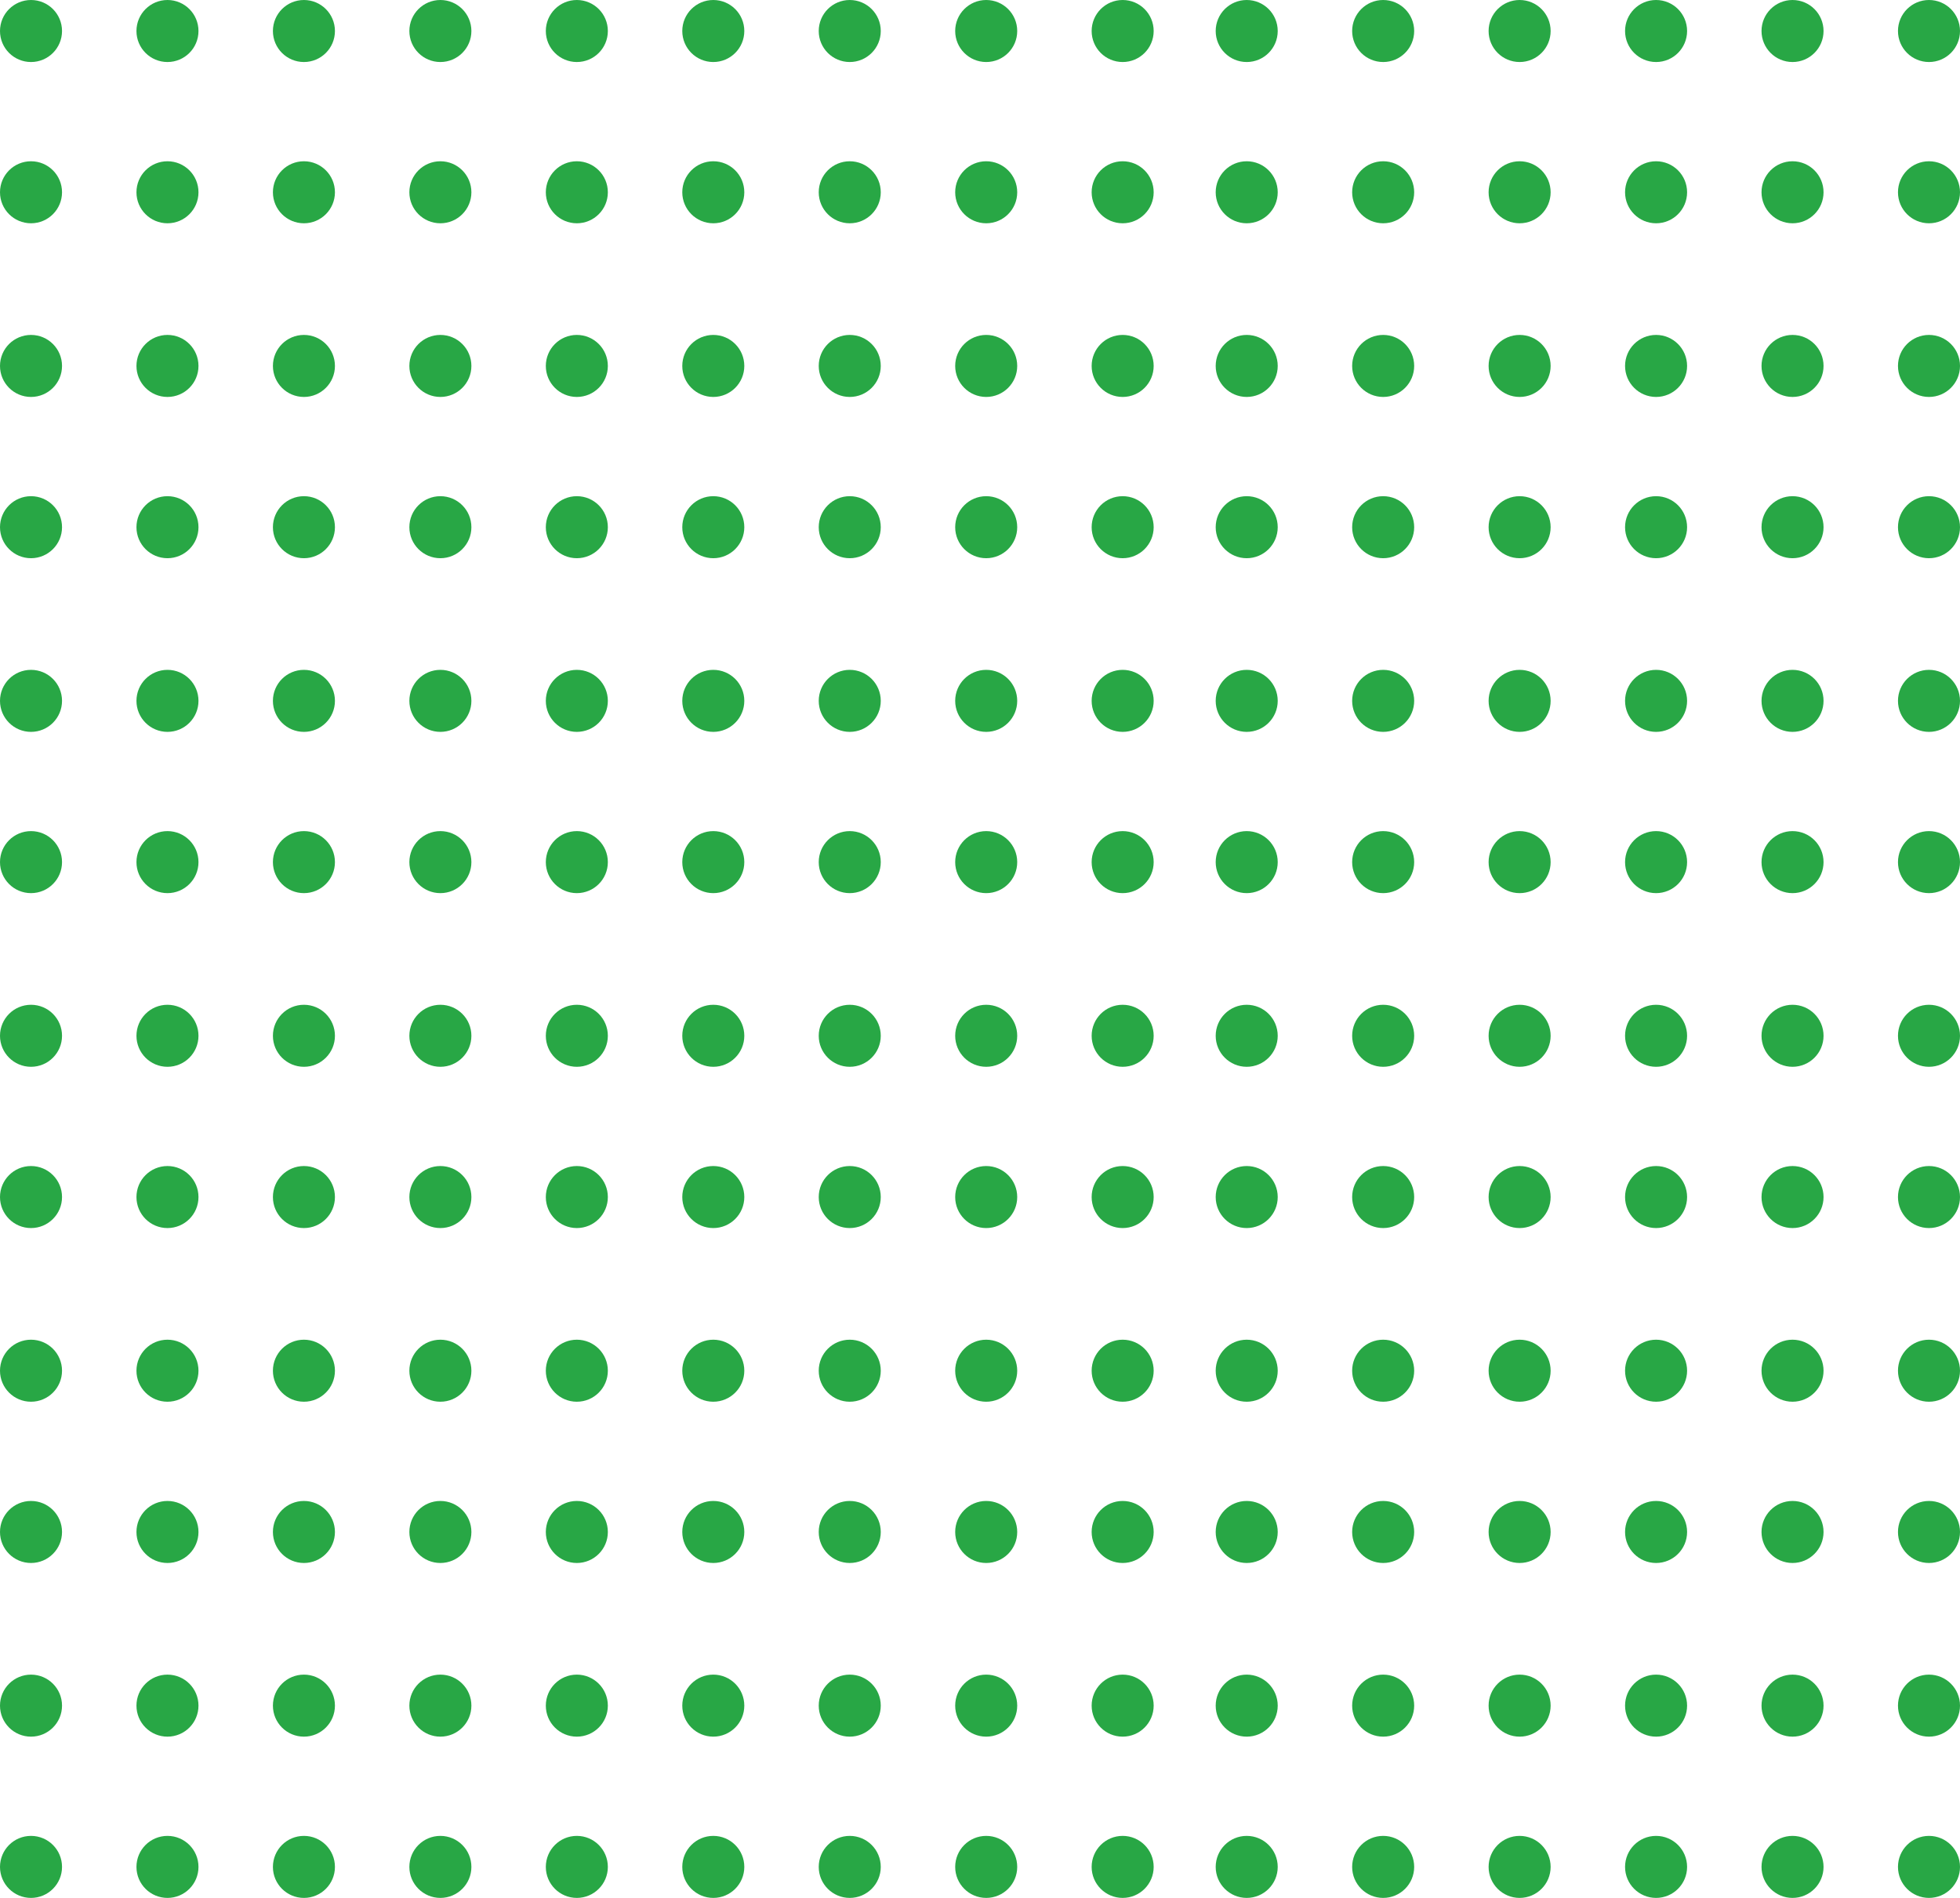 <svg xmlns="http://www.w3.org/2000/svg" width="158" height="153" viewBox="0 0 158 153">
  <defs>
    <style>
      .cls-1 {
        fill: #28a745;
      }
    </style>
  </defs>
  <g>
    <circle class="cls-1" cx="155.5" cy="2.5" r="2.5"/>
    <circle id="Ellipse_528_copy" data-name="Ellipse 528 copy" class="cls-1" cx="155.5" cy="15.5" r="2.5"/>
    <circle id="Ellipse_528_copy_3" data-name="Ellipse 528 copy 3" class="cls-1" cx="155.5" cy="29.5" r="2.5"/>
    <circle id="Ellipse_528_copy_2" data-name="Ellipse 528 copy 2" class="cls-1" cx="155.5" cy="42.5" r="2.5"/>
    <circle id="Ellipse_528_copy_7" data-name="Ellipse 528 copy 7" class="cls-1" cx="155.5" cy="56.5" r="2.5"/>
    <circle id="Ellipse_528_copy_6" data-name="Ellipse 528 copy 6" class="cls-1" cx="155.5" cy="69.5" r="2.5"/>
    <circle id="Ellipse_528_copy_5" data-name="Ellipse 528 copy 5" class="cls-1" cx="155.5" cy="83.5" r="2.5"/>
    <circle id="Ellipse_528_copy_4" data-name="Ellipse 528 copy 4" class="cls-1" cx="155.5" cy="96.5" r="2.5"/>
    <circle id="Ellipse_528_copy_11" data-name="Ellipse 528 copy 11" class="cls-1" cx="155.5" cy="110.5" r="2.5"/>
    <circle id="Ellipse_528_copy_10" data-name="Ellipse 528 copy 10" class="cls-1" cx="155.5" cy="123.5" r="2.5"/>
    <circle id="Ellipse_528_copy_9" data-name="Ellipse 528 copy 9" class="cls-1" cx="155.5" cy="137.5" r="2.5"/>
    <circle id="Ellipse_528_copy_8" data-name="Ellipse 528 copy 8" class="cls-1" cx="155.5" cy="150.5" r="2.5"/>
  </g>
  <g id="Group_84_copy" data-name="Group 84 copy">
    <circle class="cls-1" cx="144.5" cy="2.5" r="2.5"/>
    <circle id="Ellipse_528_copy-2" data-name="Ellipse 528 copy" class="cls-1" cx="144.5" cy="15.5" r="2.5"/>
    <circle id="Ellipse_528_copy_3-2" data-name="Ellipse 528 copy 3" class="cls-1" cx="144.5" cy="29.5" r="2.5"/>
    <circle id="Ellipse_528_copy_2-2" data-name="Ellipse 528 copy 2" class="cls-1" cx="144.5" cy="42.5" r="2.5"/>
    <circle id="Ellipse_528_copy_7-2" data-name="Ellipse 528 copy 7" class="cls-1" cx="144.5" cy="56.5" r="2.5"/>
    <circle id="Ellipse_528_copy_6-2" data-name="Ellipse 528 copy 6" class="cls-1" cx="144.5" cy="69.5" r="2.5"/>
    <circle id="Ellipse_528_copy_5-2" data-name="Ellipse 528 copy 5" class="cls-1" cx="144.5" cy="83.5" r="2.5"/>
    <circle id="Ellipse_528_copy_4-2" data-name="Ellipse 528 copy 4" class="cls-1" cx="144.5" cy="96.5" r="2.5"/>
    <circle id="Ellipse_528_copy_11-2" data-name="Ellipse 528 copy 11" class="cls-1" cx="144.5" cy="110.5" r="2.5"/>
    <circle id="Ellipse_528_copy_10-2" data-name="Ellipse 528 copy 10" class="cls-1" cx="144.5" cy="123.5" r="2.5"/>
    <circle id="Ellipse_528_copy_9-2" data-name="Ellipse 528 copy 9" class="cls-1" cx="144.5" cy="137.5" r="2.5"/>
    <circle id="Ellipse_528_copy_8-2" data-name="Ellipse 528 copy 8" class="cls-1" cx="144.5" cy="150.5" r="2.5"/>
  </g>
  <g id="Group_84_copy_2" data-name="Group 84 copy 2">
    <circle class="cls-1" cx="133.5" cy="2.5" r="2.5"/>
    <circle id="Ellipse_528_copy-3" data-name="Ellipse 528 copy" class="cls-1" cx="133.5" cy="15.5" r="2.5"/>
    <circle id="Ellipse_528_copy_3-3" data-name="Ellipse 528 copy 3" class="cls-1" cx="133.5" cy="29.5" r="2.5"/>
    <circle id="Ellipse_528_copy_2-3" data-name="Ellipse 528 copy 2" class="cls-1" cx="133.5" cy="42.5" r="2.5"/>
    <circle id="Ellipse_528_copy_7-3" data-name="Ellipse 528 copy 7" class="cls-1" cx="133.5" cy="56.5" r="2.5"/>
    <circle id="Ellipse_528_copy_6-3" data-name="Ellipse 528 copy 6" class="cls-1" cx="133.5" cy="69.5" r="2.5"/>
    <circle id="Ellipse_528_copy_5-3" data-name="Ellipse 528 copy 5" class="cls-1" cx="133.5" cy="83.5" r="2.5"/>
    <circle id="Ellipse_528_copy_4-3" data-name="Ellipse 528 copy 4" class="cls-1" cx="133.5" cy="96.5" r="2.5"/>
    <circle id="Ellipse_528_copy_11-3" data-name="Ellipse 528 copy 11" class="cls-1" cx="133.5" cy="110.5" r="2.5"/>
    <circle id="Ellipse_528_copy_10-3" data-name="Ellipse 528 copy 10" class="cls-1" cx="133.5" cy="123.5" r="2.5"/>
    <circle id="Ellipse_528_copy_9-3" data-name="Ellipse 528 copy 9" class="cls-1" cx="133.5" cy="137.5" r="2.5"/>
    <circle id="Ellipse_528_copy_8-3" data-name="Ellipse 528 copy 8" class="cls-1" cx="133.5" cy="150.5" r="2.5"/>
  </g>
  <g id="Group_84_copy_5" data-name="Group 84 copy 5">
    <circle class="cls-1" cx="122.5" cy="2.5" r="2.5"/>
    <circle id="Ellipse_528_copy-4" data-name="Ellipse 528 copy" class="cls-1" cx="122.5" cy="15.5" r="2.5"/>
    <circle id="Ellipse_528_copy_3-4" data-name="Ellipse 528 copy 3" class="cls-1" cx="122.5" cy="29.5" r="2.5"/>
    <circle id="Ellipse_528_copy_2-4" data-name="Ellipse 528 copy 2" class="cls-1" cx="122.5" cy="42.5" r="2.5"/>
    <circle id="Ellipse_528_copy_7-4" data-name="Ellipse 528 copy 7" class="cls-1" cx="122.5" cy="56.5" r="2.5"/>
    <circle id="Ellipse_528_copy_6-4" data-name="Ellipse 528 copy 6" class="cls-1" cx="122.5" cy="69.5" r="2.5"/>
    <circle id="Ellipse_528_copy_5-4" data-name="Ellipse 528 copy 5" class="cls-1" cx="122.5" cy="83.5" r="2.5"/>
    <circle id="Ellipse_528_copy_4-4" data-name="Ellipse 528 copy 4" class="cls-1" cx="122.5" cy="96.5" r="2.5"/>
    <circle id="Ellipse_528_copy_11-4" data-name="Ellipse 528 copy 11" class="cls-1" cx="122.5" cy="110.5" r="2.5"/>
    <circle id="Ellipse_528_copy_10-4" data-name="Ellipse 528 copy 10" class="cls-1" cx="122.5" cy="123.5" r="2.5"/>
    <circle id="Ellipse_528_copy_9-4" data-name="Ellipse 528 copy 9" class="cls-1" cx="122.5" cy="137.5" r="2.5"/>
    <circle id="Ellipse_528_copy_8-4" data-name="Ellipse 528 copy 8" class="cls-1" cx="122.5" cy="150.5" r="2.5"/>
  </g>
  <g id="Group_84_copy_4" data-name="Group 84 copy 4">
    <circle class="cls-1" cx="111.5" cy="2.5" r="2.5"/>
    <circle id="Ellipse_528_copy-5" data-name="Ellipse 528 copy" class="cls-1" cx="111.5" cy="15.5" r="2.5"/>
    <circle id="Ellipse_528_copy_3-5" data-name="Ellipse 528 copy 3" class="cls-1" cx="111.5" cy="29.5" r="2.5"/>
    <circle id="Ellipse_528_copy_2-5" data-name="Ellipse 528 copy 2" class="cls-1" cx="111.5" cy="42.5" r="2.5"/>
    <circle id="Ellipse_528_copy_7-5" data-name="Ellipse 528 copy 7" class="cls-1" cx="111.5" cy="56.5" r="2.5"/>
    <circle id="Ellipse_528_copy_6-5" data-name="Ellipse 528 copy 6" class="cls-1" cx="111.5" cy="69.5" r="2.5"/>
    <circle id="Ellipse_528_copy_5-5" data-name="Ellipse 528 copy 5" class="cls-1" cx="111.5" cy="83.5" r="2.5"/>
    <circle id="Ellipse_528_copy_4-5" data-name="Ellipse 528 copy 4" class="cls-1" cx="111.5" cy="96.5" r="2.5"/>
    <circle id="Ellipse_528_copy_11-5" data-name="Ellipse 528 copy 11" class="cls-1" cx="111.5" cy="110.5" r="2.5"/>
    <circle id="Ellipse_528_copy_10-5" data-name="Ellipse 528 copy 10" class="cls-1" cx="111.5" cy="123.5" r="2.5"/>
    <circle id="Ellipse_528_copy_9-5" data-name="Ellipse 528 copy 9" class="cls-1" cx="111.5" cy="137.5" r="2.5"/>
    <circle id="Ellipse_528_copy_8-5" data-name="Ellipse 528 copy 8" class="cls-1" cx="111.5" cy="150.5" r="2.5"/>
  </g>
  <g id="Group_84_copy_3" data-name="Group 84 copy 3">
    <circle class="cls-1" cx="100.5" cy="2.5" r="2.5"/>
    <circle id="Ellipse_528_copy-6" data-name="Ellipse 528 copy" class="cls-1" cx="100.5" cy="15.5" r="2.5"/>
    <circle id="Ellipse_528_copy_3-6" data-name="Ellipse 528 copy 3" class="cls-1" cx="100.5" cy="29.5" r="2.5"/>
    <circle id="Ellipse_528_copy_2-6" data-name="Ellipse 528 copy 2" class="cls-1" cx="100.5" cy="42.5" r="2.5"/>
    <circle id="Ellipse_528_copy_7-6" data-name="Ellipse 528 copy 7" class="cls-1" cx="100.5" cy="56.5" r="2.5"/>
    <circle id="Ellipse_528_copy_6-6" data-name="Ellipse 528 copy 6" class="cls-1" cx="100.5" cy="69.5" r="2.5"/>
    <circle id="Ellipse_528_copy_5-6" data-name="Ellipse 528 copy 5" class="cls-1" cx="100.5" cy="83.5" r="2.5"/>
    <circle id="Ellipse_528_copy_4-6" data-name="Ellipse 528 copy 4" class="cls-1" cx="100.5" cy="96.5" r="2.5"/>
    <circle id="Ellipse_528_copy_11-6" data-name="Ellipse 528 copy 11" class="cls-1" cx="100.5" cy="110.5" r="2.5"/>
    <circle id="Ellipse_528_copy_10-6" data-name="Ellipse 528 copy 10" class="cls-1" cx="100.5" cy="123.5" r="2.5"/>
    <circle id="Ellipse_528_copy_9-6" data-name="Ellipse 528 copy 9" class="cls-1" cx="100.5" cy="137.5" r="2.5"/>
    <circle id="Ellipse_528_copy_8-6" data-name="Ellipse 528 copy 8" class="cls-1" cx="100.5" cy="150.5" r="2.5"/>
  </g>
  <g id="Group_84_copy_8" data-name="Group 84 copy 8">
    <circle class="cls-1" cx="90.5" cy="2.5" r="2.5"/>
    <circle id="Ellipse_528_copy-7" data-name="Ellipse 528 copy" class="cls-1" cx="90.5" cy="15.5" r="2.5"/>
    <circle id="Ellipse_528_copy_3-7" data-name="Ellipse 528 copy 3" class="cls-1" cx="90.5" cy="29.5" r="2.5"/>
    <circle id="Ellipse_528_copy_2-7" data-name="Ellipse 528 copy 2" class="cls-1" cx="90.5" cy="42.5" r="2.5"/>
    <circle id="Ellipse_528_copy_7-7" data-name="Ellipse 528 copy 7" class="cls-1" cx="90.5" cy="56.5" r="2.5"/>
    <circle id="Ellipse_528_copy_6-7" data-name="Ellipse 528 copy 6" class="cls-1" cx="90.5" cy="69.5" r="2.5"/>
    <circle id="Ellipse_528_copy_5-7" data-name="Ellipse 528 copy 5" class="cls-1" cx="90.5" cy="83.5" r="2.5"/>
    <circle id="Ellipse_528_copy_4-7" data-name="Ellipse 528 copy 4" class="cls-1" cx="90.5" cy="96.5" r="2.5"/>
    <circle id="Ellipse_528_copy_11-7" data-name="Ellipse 528 copy 11" class="cls-1" cx="90.5" cy="110.5" r="2.5"/>
    <circle id="Ellipse_528_copy_10-7" data-name="Ellipse 528 copy 10" class="cls-1" cx="90.5" cy="123.5" r="2.5"/>
    <circle id="Ellipse_528_copy_9-7" data-name="Ellipse 528 copy 9" class="cls-1" cx="90.5" cy="137.5" r="2.5"/>
    <circle id="Ellipse_528_copy_8-7" data-name="Ellipse 528 copy 8" class="cls-1" cx="90.5" cy="150.5" r="2.5"/>
  </g>
  <g id="Group_84_copy_7" data-name="Group 84 copy 7">
    <circle class="cls-1" cx="79.5" cy="2.5" r="2.5"/>
    <circle id="Ellipse_528_copy-8" data-name="Ellipse 528 copy" class="cls-1" cx="79.5" cy="15.5" r="2.5"/>
    <circle id="Ellipse_528_copy_3-8" data-name="Ellipse 528 copy 3" class="cls-1" cx="79.5" cy="29.5" r="2.5"/>
    <circle id="Ellipse_528_copy_2-8" data-name="Ellipse 528 copy 2" class="cls-1" cx="79.5" cy="42.5" r="2.5"/>
    <circle id="Ellipse_528_copy_7-8" data-name="Ellipse 528 copy 7" class="cls-1" cx="79.5" cy="56.5" r="2.5"/>
    <circle id="Ellipse_528_copy_6-8" data-name="Ellipse 528 copy 6" class="cls-1" cx="79.5" cy="69.5" r="2.5"/>
    <circle id="Ellipse_528_copy_5-8" data-name="Ellipse 528 copy 5" class="cls-1" cx="79.5" cy="83.5" r="2.5"/>
    <circle id="Ellipse_528_copy_4-8" data-name="Ellipse 528 copy 4" class="cls-1" cx="79.5" cy="96.5" r="2.5"/>
    <circle id="Ellipse_528_copy_11-8" data-name="Ellipse 528 copy 11" class="cls-1" cx="79.5" cy="110.5" r="2.5"/>
    <circle id="Ellipse_528_copy_10-8" data-name="Ellipse 528 copy 10" class="cls-1" cx="79.5" cy="123.5" r="2.5"/>
    <circle id="Ellipse_528_copy_9-8" data-name="Ellipse 528 copy 9" class="cls-1" cx="79.5" cy="137.5" r="2.5"/>
    <circle id="Ellipse_528_copy_8-8" data-name="Ellipse 528 copy 8" class="cls-1" cx="79.5" cy="150.5" r="2.5"/>
  </g>
  <g id="Group_84_copy_6" data-name="Group 84 copy 6">
    <circle class="cls-1" cx="68.5" cy="2.5" r="2.5"/>
    <circle id="Ellipse_528_copy-9" data-name="Ellipse 528 copy" class="cls-1" cx="68.5" cy="15.5" r="2.5"/>
    <circle id="Ellipse_528_copy_3-9" data-name="Ellipse 528 copy 3" class="cls-1" cx="68.5" cy="29.5" r="2.5"/>
    <circle id="Ellipse_528_copy_2-9" data-name="Ellipse 528 copy 2" class="cls-1" cx="68.5" cy="42.5" r="2.5"/>
    <circle id="Ellipse_528_copy_7-9" data-name="Ellipse 528 copy 7" class="cls-1" cx="68.5" cy="56.5" r="2.5"/>
    <circle id="Ellipse_528_copy_6-9" data-name="Ellipse 528 copy 6" class="cls-1" cx="68.5" cy="69.5" r="2.5"/>
    <circle id="Ellipse_528_copy_5-9" data-name="Ellipse 528 copy 5" class="cls-1" cx="68.5" cy="83.5" r="2.5"/>
    <circle id="Ellipse_528_copy_4-9" data-name="Ellipse 528 copy 4" class="cls-1" cx="68.5" cy="96.5" r="2.5"/>
    <circle id="Ellipse_528_copy_11-9" data-name="Ellipse 528 copy 11" class="cls-1" cx="68.5" cy="110.5" r="2.5"/>
    <circle id="Ellipse_528_copy_10-9" data-name="Ellipse 528 copy 10" class="cls-1" cx="68.5" cy="123.5" r="2.5"/>
    <circle id="Ellipse_528_copy_9-9" data-name="Ellipse 528 copy 9" class="cls-1" cx="68.5" cy="137.5" r="2.5"/>
    <circle id="Ellipse_528_copy_8-9" data-name="Ellipse 528 copy 8" class="cls-1" cx="68.5" cy="150.5" r="2.5"/>
  </g>
  <g id="Group_84_copy_11" data-name="Group 84 copy 11">
    <circle class="cls-1" cx="57.5" cy="2.5" r="2.5"/>
    <circle id="Ellipse_528_copy-10" data-name="Ellipse 528 copy" class="cls-1" cx="57.5" cy="15.5" r="2.5"/>
    <circle id="Ellipse_528_copy_3-10" data-name="Ellipse 528 copy 3" class="cls-1" cx="57.5" cy="29.5" r="2.5"/>
    <circle id="Ellipse_528_copy_2-10" data-name="Ellipse 528 copy 2" class="cls-1" cx="57.5" cy="42.5" r="2.5"/>
    <circle id="Ellipse_528_copy_7-10" data-name="Ellipse 528 copy 7" class="cls-1" cx="57.5" cy="56.5" r="2.5"/>
    <circle id="Ellipse_528_copy_6-10" data-name="Ellipse 528 copy 6" class="cls-1" cx="57.5" cy="69.5" r="2.5"/>
    <circle id="Ellipse_528_copy_5-10" data-name="Ellipse 528 copy 5" class="cls-1" cx="57.5" cy="83.5" r="2.5"/>
    <circle id="Ellipse_528_copy_4-10" data-name="Ellipse 528 copy 4" class="cls-1" cx="57.5" cy="96.5" r="2.5"/>
    <circle id="Ellipse_528_copy_11-10" data-name="Ellipse 528 copy 11" class="cls-1" cx="57.5" cy="110.5" r="2.5"/>
    <circle id="Ellipse_528_copy_10-10" data-name="Ellipse 528 copy 10" class="cls-1" cx="57.5" cy="123.5" r="2.5"/>
    <circle id="Ellipse_528_copy_9-10" data-name="Ellipse 528 copy 9" class="cls-1" cx="57.5" cy="137.5" r="2.5"/>
    <circle id="Ellipse_528_copy_8-10" data-name="Ellipse 528 copy 8" class="cls-1" cx="57.5" cy="150.5" r="2.5"/>
  </g>
  <g id="Group_84_copy_10" data-name="Group 84 copy 10">
    <circle class="cls-1" cx="46.5" cy="2.5" r="2.5"/>
    <circle id="Ellipse_528_copy-11" data-name="Ellipse 528 copy" class="cls-1" cx="46.5" cy="15.5" r="2.5"/>
    <circle id="Ellipse_528_copy_3-11" data-name="Ellipse 528 copy 3" class="cls-1" cx="46.5" cy="29.5" r="2.5"/>
    <circle id="Ellipse_528_copy_2-11" data-name="Ellipse 528 copy 2" class="cls-1" cx="46.5" cy="42.5" r="2.5"/>
    <circle id="Ellipse_528_copy_7-11" data-name="Ellipse 528 copy 7" class="cls-1" cx="46.5" cy="56.5" r="2.5"/>
    <circle id="Ellipse_528_copy_6-11" data-name="Ellipse 528 copy 6" class="cls-1" cx="46.5" cy="69.5" r="2.5"/>
    <circle id="Ellipse_528_copy_5-11" data-name="Ellipse 528 copy 5" class="cls-1" cx="46.5" cy="83.5" r="2.5"/>
    <circle id="Ellipse_528_copy_4-11" data-name="Ellipse 528 copy 4" class="cls-1" cx="46.5" cy="96.5" r="2.5"/>
    <circle id="Ellipse_528_copy_11-11" data-name="Ellipse 528 copy 11" class="cls-1" cx="46.5" cy="110.5" r="2.5"/>
    <circle id="Ellipse_528_copy_10-11" data-name="Ellipse 528 copy 10" class="cls-1" cx="46.5" cy="123.5" r="2.5"/>
    <circle id="Ellipse_528_copy_9-11" data-name="Ellipse 528 copy 9" class="cls-1" cx="46.5" cy="137.5" r="2.5"/>
    <circle id="Ellipse_528_copy_8-11" data-name="Ellipse 528 copy 8" class="cls-1" cx="46.5" cy="150.5" r="2.5"/>
  </g>
  <g id="Group_84_copy_9" data-name="Group 84 copy 9">
    <circle class="cls-1" cx="35.5" cy="2.5" r="2.5"/>
    <circle id="Ellipse_528_copy-12" data-name="Ellipse 528 copy" class="cls-1" cx="35.5" cy="15.5" r="2.5"/>
    <circle id="Ellipse_528_copy_3-12" data-name="Ellipse 528 copy 3" class="cls-1" cx="35.5" cy="29.5" r="2.5"/>
    <circle id="Ellipse_528_copy_2-12" data-name="Ellipse 528 copy 2" class="cls-1" cx="35.5" cy="42.5" r="2.5"/>
    <circle id="Ellipse_528_copy_7-12" data-name="Ellipse 528 copy 7" class="cls-1" cx="35.5" cy="56.5" r="2.5"/>
    <circle id="Ellipse_528_copy_6-12" data-name="Ellipse 528 copy 6" class="cls-1" cx="35.5" cy="69.5" r="2.5"/>
    <circle id="Ellipse_528_copy_5-12" data-name="Ellipse 528 copy 5" class="cls-1" cx="35.5" cy="83.5" r="2.5"/>
    <circle id="Ellipse_528_copy_4-12" data-name="Ellipse 528 copy 4" class="cls-1" cx="35.5" cy="96.5" r="2.5"/>
    <circle id="Ellipse_528_copy_11-12" data-name="Ellipse 528 copy 11" class="cls-1" cx="35.5" cy="110.5" r="2.5"/>
    <circle id="Ellipse_528_copy_10-12" data-name="Ellipse 528 copy 10" class="cls-1" cx="35.5" cy="123.5" r="2.5"/>
    <circle id="Ellipse_528_copy_9-12" data-name="Ellipse 528 copy 9" class="cls-1" cx="35.5" cy="137.5" r="2.5"/>
    <circle id="Ellipse_528_copy_8-12" data-name="Ellipse 528 copy 8" class="cls-1" cx="35.5" cy="150.5" r="2.5"/>
  </g>
  <g id="Group_84_copy_14" data-name="Group 84 copy 14">
    <circle class="cls-1" cx="24.5" cy="2.5" r="2.5"/>
    <circle id="Ellipse_528_copy-13" data-name="Ellipse 528 copy" class="cls-1" cx="24.5" cy="15.5" r="2.5"/>
    <circle id="Ellipse_528_copy_3-13" data-name="Ellipse 528 copy 3" class="cls-1" cx="24.5" cy="29.5" r="2.5"/>
    <circle id="Ellipse_528_copy_2-13" data-name="Ellipse 528 copy 2" class="cls-1" cx="24.5" cy="42.5" r="2.5"/>
    <circle id="Ellipse_528_copy_7-13" data-name="Ellipse 528 copy 7" class="cls-1" cx="24.5" cy="56.5" r="2.5"/>
    <circle id="Ellipse_528_copy_6-13" data-name="Ellipse 528 copy 6" class="cls-1" cx="24.5" cy="69.5" r="2.5"/>
    <circle id="Ellipse_528_copy_5-13" data-name="Ellipse 528 copy 5" class="cls-1" cx="24.5" cy="83.5" r="2.5"/>
    <circle id="Ellipse_528_copy_4-13" data-name="Ellipse 528 copy 4" class="cls-1" cx="24.5" cy="96.5" r="2.5"/>
    <circle id="Ellipse_528_copy_11-13" data-name="Ellipse 528 copy 11" class="cls-1" cx="24.5" cy="110.5" r="2.5"/>
    <circle id="Ellipse_528_copy_10-13" data-name="Ellipse 528 copy 10" class="cls-1" cx="24.5" cy="123.5" r="2.5"/>
    <circle id="Ellipse_528_copy_9-13" data-name="Ellipse 528 copy 9" class="cls-1" cx="24.5" cy="137.5" r="2.5"/>
    <circle id="Ellipse_528_copy_8-13" data-name="Ellipse 528 copy 8" class="cls-1" cx="24.5" cy="150.5" r="2.5"/>
  </g>
  <g id="Group_84_copy_13" data-name="Group 84 copy 13">
    <circle class="cls-1" cx="13.5" cy="2.5" r="2.5"/>
    <circle id="Ellipse_528_copy-14" data-name="Ellipse 528 copy" class="cls-1" cx="13.5" cy="15.5" r="2.5"/>
    <circle id="Ellipse_528_copy_3-14" data-name="Ellipse 528 copy 3" class="cls-1" cx="13.5" cy="29.5" r="2.5"/>
    <circle id="Ellipse_528_copy_2-14" data-name="Ellipse 528 copy 2" class="cls-1" cx="13.5" cy="42.5" r="2.5"/>
    <circle id="Ellipse_528_copy_7-14" data-name="Ellipse 528 copy 7" class="cls-1" cx="13.5" cy="56.5" r="2.5"/>
    <circle id="Ellipse_528_copy_6-14" data-name="Ellipse 528 copy 6" class="cls-1" cx="13.5" cy="69.5" r="2.5"/>
    <circle id="Ellipse_528_copy_5-14" data-name="Ellipse 528 copy 5" class="cls-1" cx="13.5" cy="83.5" r="2.5"/>
    <circle id="Ellipse_528_copy_4-14" data-name="Ellipse 528 copy 4" class="cls-1" cx="13.5" cy="96.5" r="2.5"/>
    <circle id="Ellipse_528_copy_11-14" data-name="Ellipse 528 copy 11" class="cls-1" cx="13.5" cy="110.5" r="2.5"/>
    <circle id="Ellipse_528_copy_10-14" data-name="Ellipse 528 copy 10" class="cls-1" cx="13.5" cy="123.5" r="2.5"/>
    <circle id="Ellipse_528_copy_9-14" data-name="Ellipse 528 copy 9" class="cls-1" cx="13.5" cy="137.5" r="2.5"/>
    <circle id="Ellipse_528_copy_8-14" data-name="Ellipse 528 copy 8" class="cls-1" cx="13.5" cy="150.5" r="2.5"/>
  </g>
  <g id="Group_84_copy_12" data-name="Group 84 copy 12">
    <circle class="cls-1" cx="2.5" cy="2.5" r="2.5"/>
    <circle id="Ellipse_528_copy-15" data-name="Ellipse 528 copy" class="cls-1" cx="2.5" cy="15.5" r="2.5"/>
    <circle id="Ellipse_528_copy_3-15" data-name="Ellipse 528 copy 3" class="cls-1" cx="2.5" cy="29.5" r="2.5"/>
    <circle id="Ellipse_528_copy_2-15" data-name="Ellipse 528 copy 2" class="cls-1" cx="2.5" cy="42.5" r="2.5"/>
    <circle id="Ellipse_528_copy_7-15" data-name="Ellipse 528 copy 7" class="cls-1" cx="2.5" cy="56.5" r="2.5"/>
    <circle id="Ellipse_528_copy_6-15" data-name="Ellipse 528 copy 6" class="cls-1" cx="2.5" cy="69.5" r="2.5"/>
    <circle id="Ellipse_528_copy_5-15" data-name="Ellipse 528 copy 5" class="cls-1" cx="2.5" cy="83.5" r="2.5"/>
    <circle id="Ellipse_528_copy_4-15" data-name="Ellipse 528 copy 4" class="cls-1" cx="2.5" cy="96.5" r="2.5"/>
    <circle id="Ellipse_528_copy_11-15" data-name="Ellipse 528 copy 11" class="cls-1" cx="2.5" cy="110.5" r="2.5"/>
    <circle id="Ellipse_528_copy_10-15" data-name="Ellipse 528 copy 10" class="cls-1" cx="2.5" cy="123.5" r="2.5"/>
    <circle id="Ellipse_528_copy_9-15" data-name="Ellipse 528 copy 9" class="cls-1" cx="2.5" cy="137.5" r="2.5"/>
    <circle id="Ellipse_528_copy_8-15" data-name="Ellipse 528 copy 8" class="cls-1" cx="2.5" cy="150.5" r="2.5"/>
  </g>
</svg>
